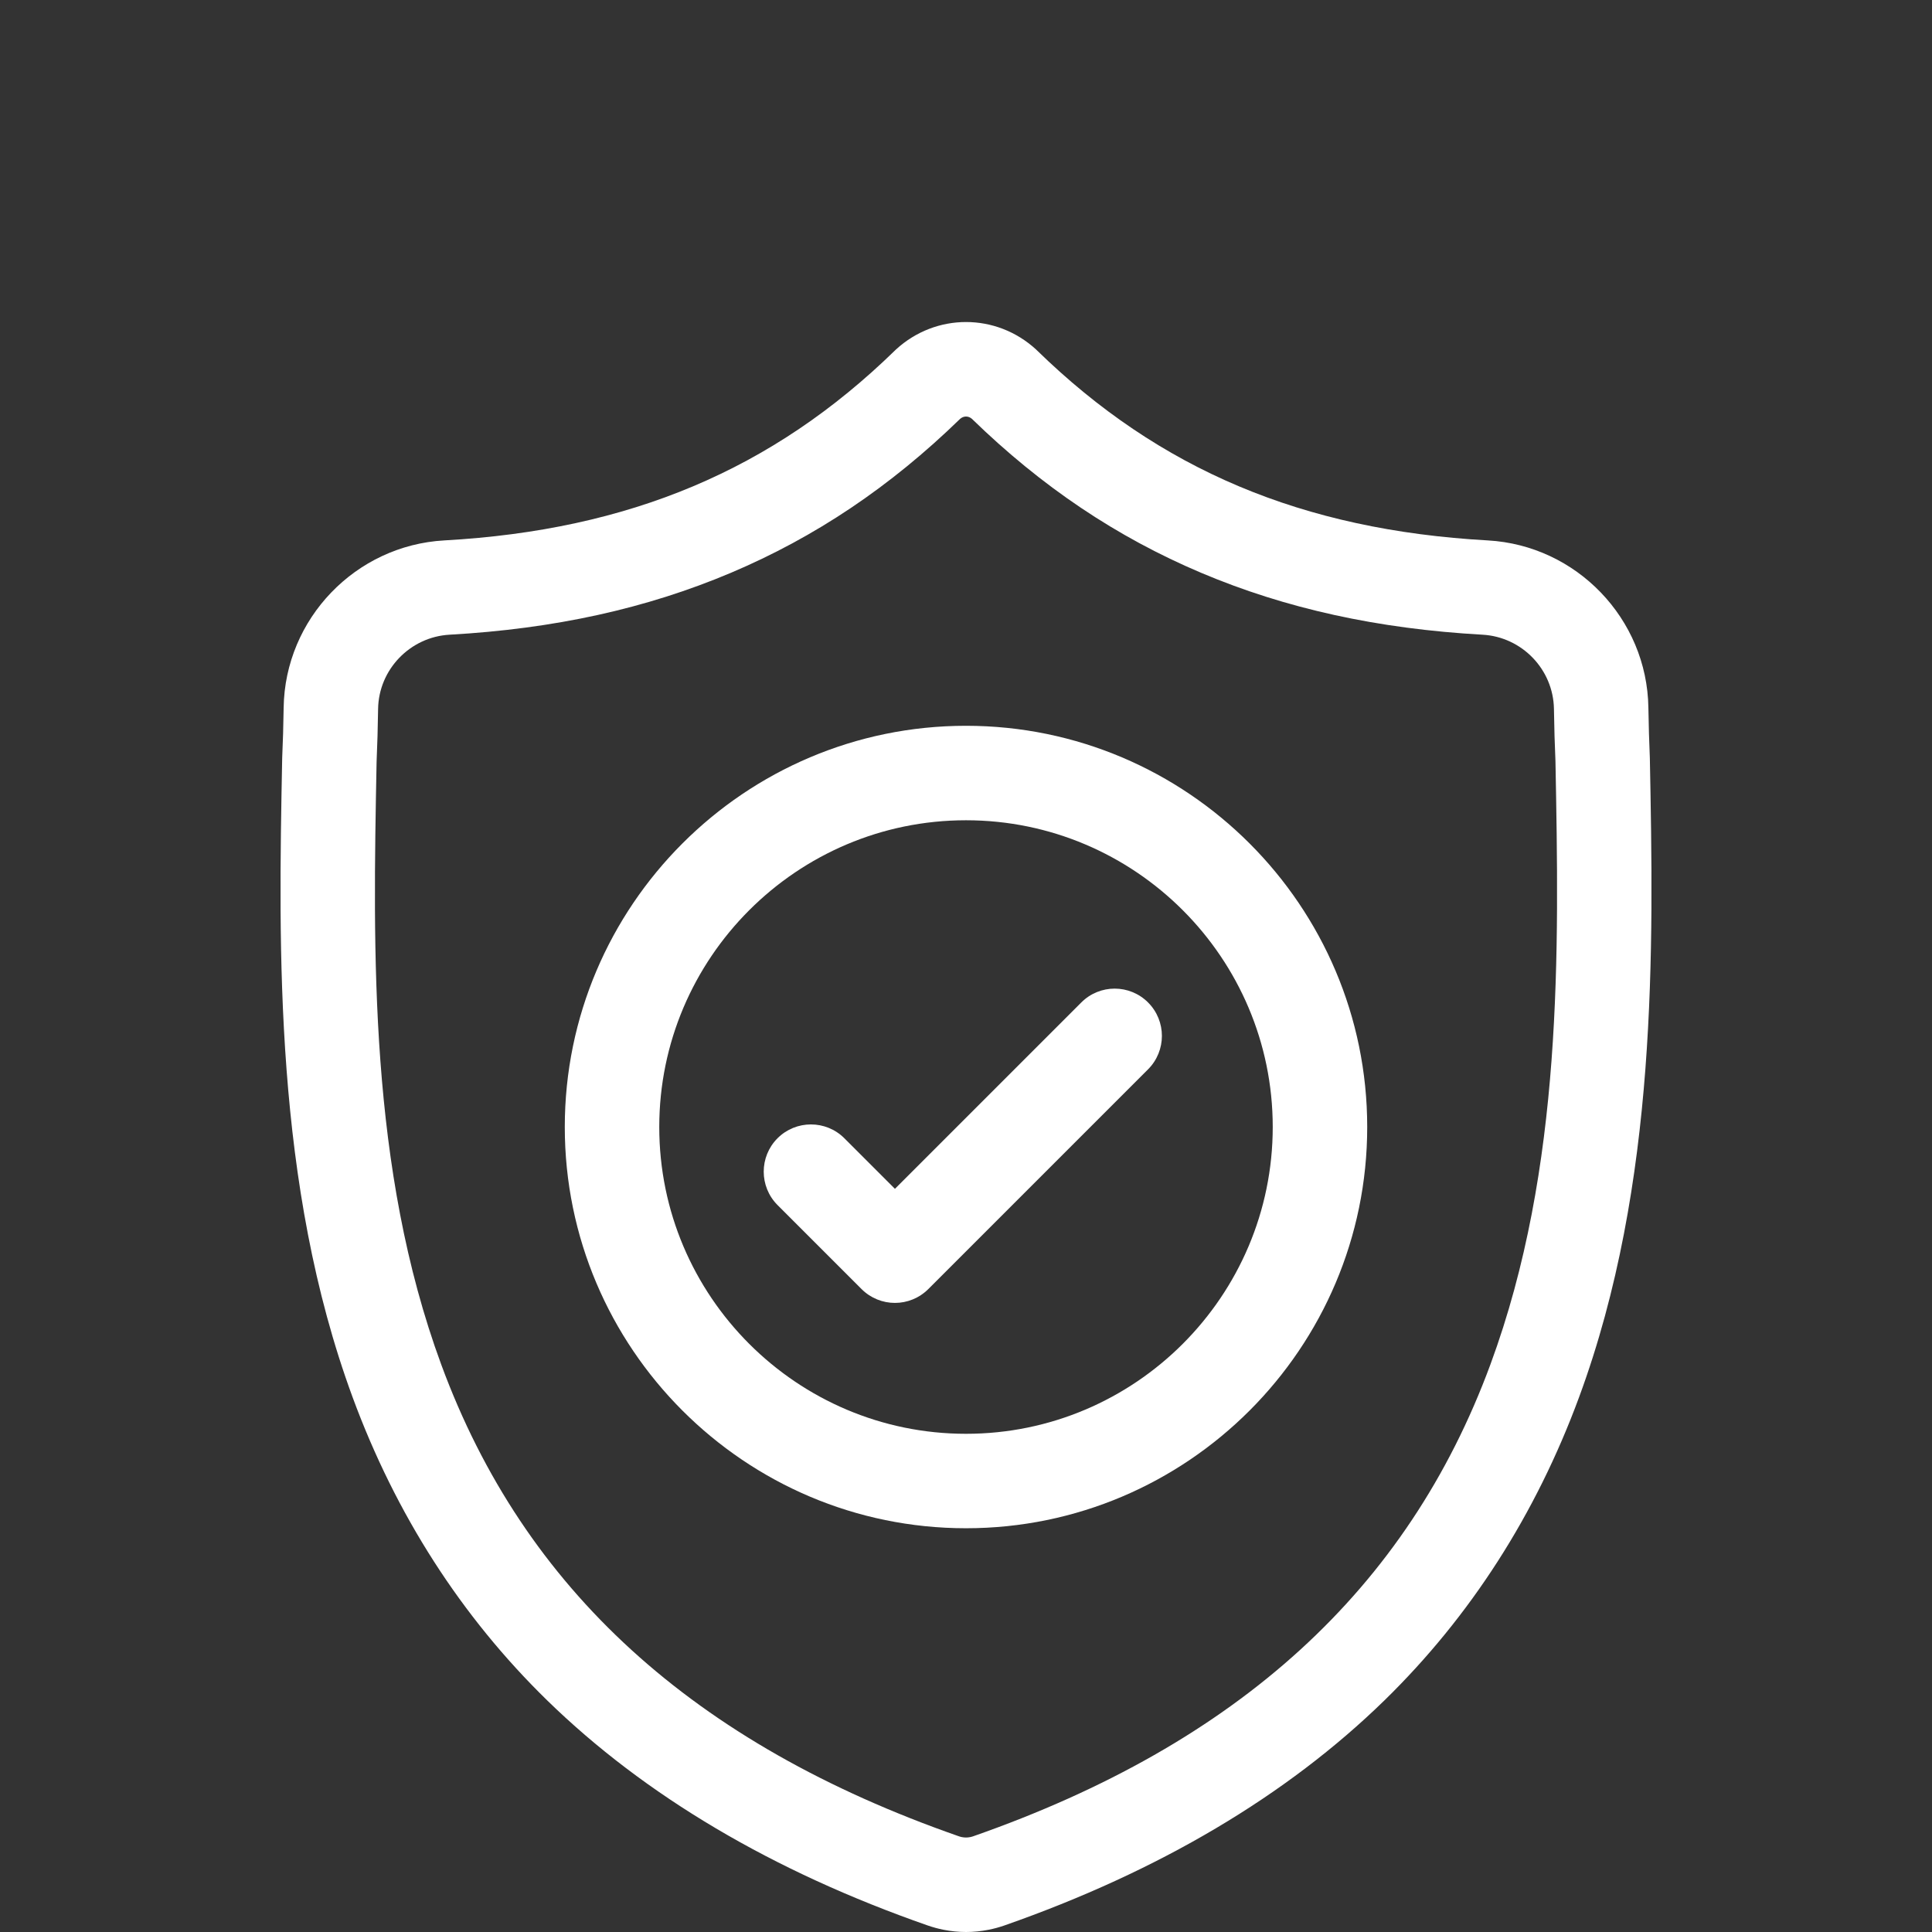 <?xml version="1.0" encoding="utf-8"?>
<!-- Generator: Adobe Illustrator 16.0.0, SVG Export Plug-In . SVG Version: 6.00 Build 0)  -->
<!DOCTYPE svg PUBLIC "-//W3C//DTD SVG 1.1//EN" "http://www.w3.org/Graphics/SVG/1.1/DTD/svg11.dtd">
<svg version="1.1" id="Layer_1" xmlns="http://www.w3.org/2000/svg" xmlns:xlink="http://www.w3.org/1999/xlink" x="0px" y="0px"
	 width="60px" height="60px" viewBox="226 0 60 60" enable-background="new 226 0 60 60" xml:space="preserve">
<rect x="226" y="0" width="60" height="60" fill="#333333" stroke="none"/>
<g id="surface1">
	<path fill="#FFFFFF" d="M277.238,23.567l-0.001-0.039c-0.021-0.48-0.036-0.988-0.045-1.554c-0.041-2.757-2.232-5.038-4.989-5.191
		c-5.749-0.321-10.196-2.195-13.996-5.899l-0.032-0.031c-1.239-1.136-3.109-1.136-4.349,0l-0.032,0.031
		c-3.8,3.704-8.247,5.578-13.996,5.899c-2.756,0.154-4.948,2.434-4.989,5.192c-0.008,0.562-0.023,1.069-0.045,1.553l-0.002,0.09
		c-0.112,5.861-0.251,13.157,2.19,19.779c1.342,3.642,3.374,6.807,6.04,9.409c3.037,2.963,7.014,5.316,11.821,6.992
		c0.157,0.054,0.319,0.099,0.485,0.132c0.233,0.046,0.468,0.07,0.704,0.07c0.235,0,0.469-0.024,0.703-0.07
		c0.165-0.033,0.329-0.078,0.485-0.132c4.803-1.68,8.774-4.033,11.81-6.996c2.664-2.603,4.697-5.769,6.04-9.412
		C277.489,36.749,277.351,29.439,277.238,23.567z M272.286,42.375c-2.574,6.979-7.828,11.772-16.064,14.653
		c-0.029,0.01-0.061,0.019-0.093,0.025c-0.085,0.017-0.171,0.017-0.257,0c-0.032-0.006-0.063-0.015-0.092-0.025
		c-8.245-2.875-13.503-7.666-16.075-14.645c-2.25-6.104-2.123-12.801-2.01-18.709l0.001-0.033c0.022-0.508,0.038-1.04,0.046-1.624
		c0.018-1.225,0.994-2.237,2.22-2.306c3.253-0.182,6.111-0.811,8.737-1.922c2.622-1.11,4.952-2.674,7.12-4.783
		c0.11-0.093,0.253-0.094,0.363,0c2.168,2.109,4.498,3.673,7.12,4.783c2.626,1.111,5.484,1.74,8.737,1.922
		c1.228,0.068,2.201,1.081,2.22,2.306c0.009,0.587,0.024,1.119,0.047,1.624C274.418,29.556,274.542,36.258,272.286,42.375z"/>
	<path fill="#FFFFFF" d="M256,22.54c-6.871,0-12.46,5.59-12.46,12.46s5.59,12.461,12.46,12.461s12.46-5.59,12.46-12.461
		S262.87,22.54,256,22.54z M256,44.528c-5.252,0-9.526-4.273-9.526-9.527c0-5.253,4.274-9.527,9.526-9.527s9.526,4.274,9.526,9.527
		C265.525,40.254,261.252,44.528,256,44.528z"/>
	<path fill="#FFFFFF" d="M259.581,31.132l-5.788,5.788l-1.571-1.571c-0.573-0.572-1.502-0.572-2.075,0
		c-0.572,0.573-0.572,1.502,0,2.075l2.609,2.609c0.286,0.286,0.662,0.43,1.037,0.43c0.375,0,0.75-0.144,1.037-0.43l6.825-6.825
		c0.572-0.573,0.572-1.502,0-2.075C261.082,30.559,260.153,30.559,259.581,31.132z"/>
</g>
</svg>
